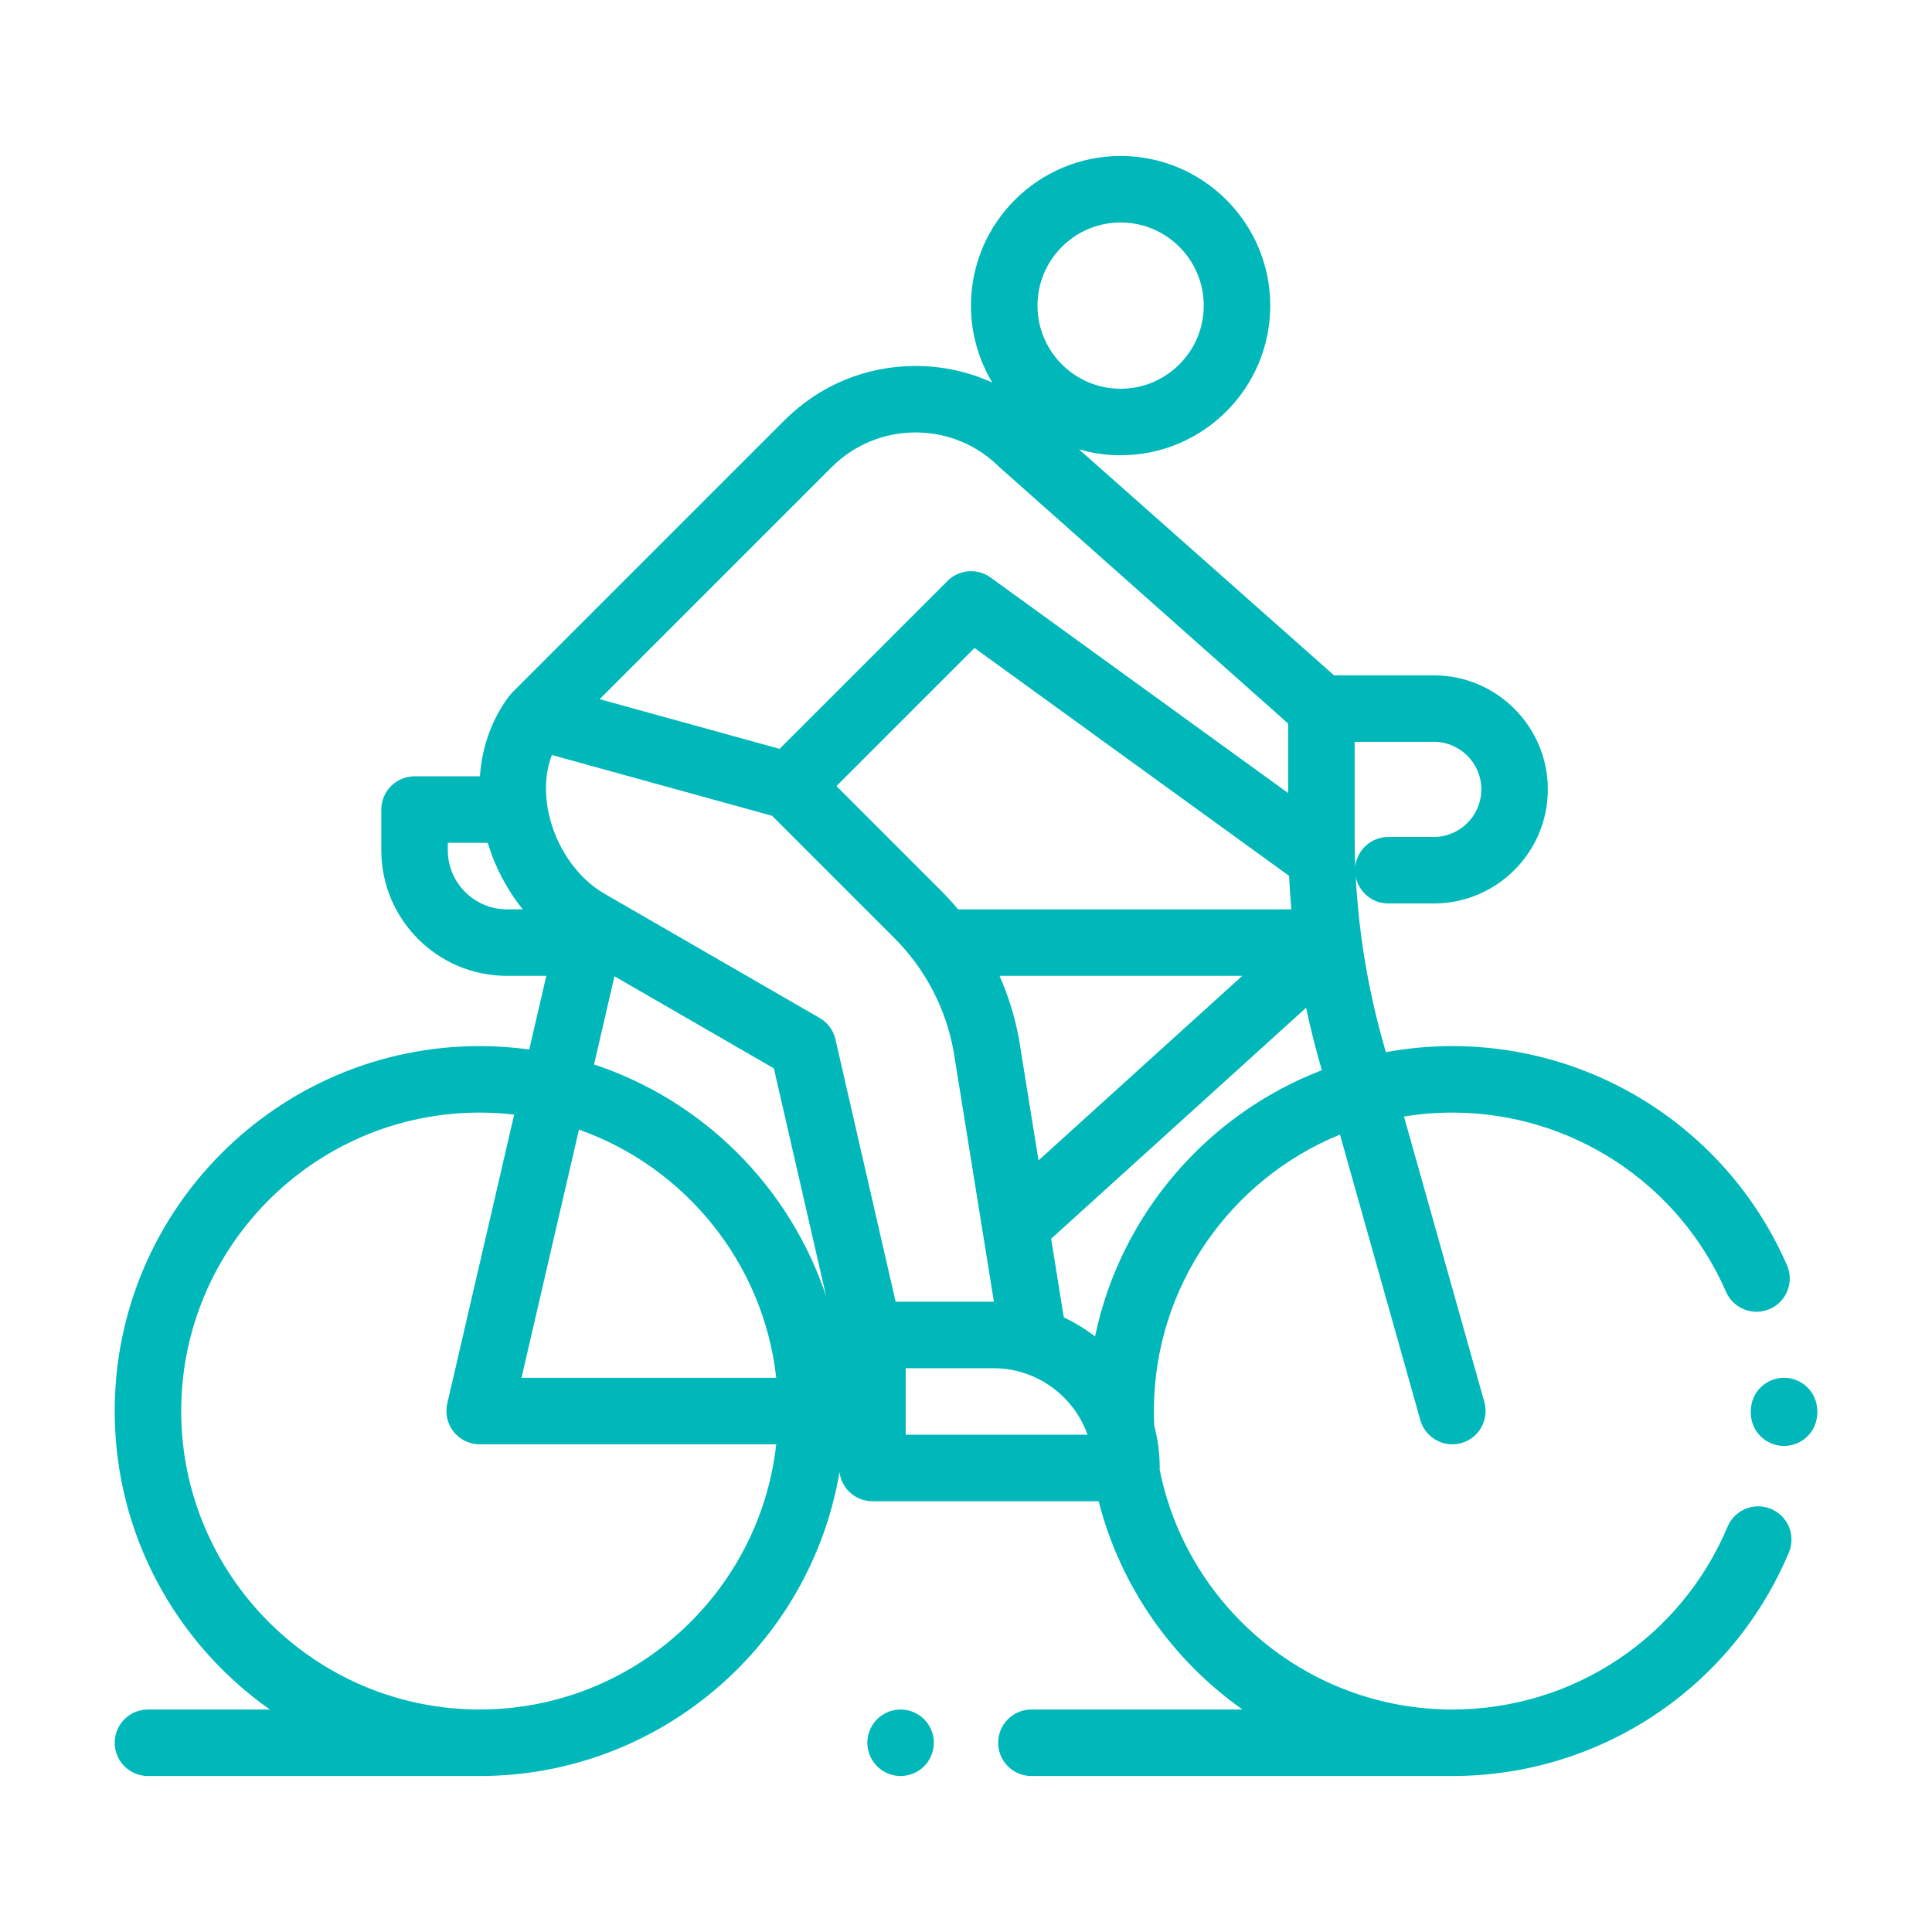 <?xml version="1.0" encoding="utf-8"?>
<!-- Generator: Adobe Illustrator 16.0.3, SVG Export Plug-In . SVG Version: 6.00 Build 0)  -->
<!DOCTYPE svg PUBLIC "-//W3C//DTD SVG 1.1//EN" "http://www.w3.org/Graphics/SVG/1.1/DTD/svg11.dtd">
<svg version="1.1" id="Capa_1" xmlns="http://www.w3.org/2000/svg" xmlns:xlink="http://www.w3.org/1999/xlink" x="0px" y="0px"
	 width="512px" height="512px" viewBox="0 598 512 512" enable-background="new 0 598 512 512" xml:space="preserve">
<g>
	<g>
		<g>
			<path fill="#00B8BA" d="M469.364,997.885c-4.488-1.887-9.654,0.219-11.541,4.706c-12.383,29.43-41.014,48.445-72.938,48.445
				c-38.308,0-70.336-27.374-77.564-63.585c0.005-0.14,0.02-0.276,0.02-0.417c0-3.883-0.509-7.646-1.456-11.235
				c-0.062-1.278-0.095-2.563-0.095-3.856c0-33.083,20.419-61.481,49.313-73.268L376.4,974.33c1.095,3.887,4.631,6.428,8.479,6.428
				c0.79,0,1.594-0.107,2.393-0.333c4.685-1.318,7.413-6.187,6.095-10.871l-21.3-75.663c4.174-0.682,8.453-1.042,12.817-1.042
				c31.47,0,59.939,18.641,72.529,47.491c1.947,4.462,7.14,6.499,11.602,4.552c4.461-1.946,6.5-7.14,4.553-11.602
				c-15.393-35.273-50.204-58.066-88.684-58.066c-6.017,0-11.903,0.557-17.619,1.613l-0.756-2.684
				c-2.549-9.058-4.451-18.271-5.706-27.573c0-0.003-0.001-0.007-0.001-0.01c-0.727-5.385-1.238-10.798-1.525-16.228
				c0.802,4.041,4.367,7.087,8.644,7.087h12.041c16.67,0,30.232-13.563,30.232-30.232c0-16.669-13.563-30.232-30.232-30.232h-26.435
				l-67.587-59.891c3.506,1.018,7.207,1.575,11.037,1.575c21.866,0,39.656-17.79,39.656-39.656c0-21.867-17.79-39.657-39.656-39.657
				s-39.657,17.79-39.657,39.657c0,7.45,2.068,14.425,5.657,20.387c-6.306-2.872-13.204-4.396-20.341-4.396
				c-13.119,0-25.452,5.11-34.729,14.386l-72.159,72.159c-0.02,0.02-0.035,0.042-0.054,0.063c-0.231,0.235-0.452,0.485-0.659,0.752
				c-0.023,0.03-0.05,0.059-0.073,0.09c-0.009,0.012-0.019,0.021-0.027,0.032c-4.582,6.094-7.198,13.393-7.752,21.267h-17.319
				c-4.867,0-8.813,3.946-8.813,8.813v10.783c0,18.35,14.928,33.279,33.279,33.279h10.449l-4.519,19.514
				c-4.3-0.587-8.686-0.897-13.144-0.897c-53.33-0.002-96.718,43.387-96.718,96.717c0,32.651,16.266,61.572,41.117,79.094H39.209
				c-4.867,0-8.813,3.947-8.813,8.813s3.945,8.812,8.813,8.812h87.907c47.817,0,87.634-34.882,95.359-80.535
				c0.538,4.351,4.241,7.721,8.738,7.721h59.943c5.775,22.631,19.55,42.094,38.125,55.189h-55.949c-4.867,0-8.813,3.947-8.813,8.813
				s3.945,8.812,8.813,8.812h111.553c39.038,0,74.044-23.251,89.186-59.235C475.956,1004.939,473.849,999.773,469.364,997.885z
				 M358.995,794.589h20.965c6.952-0.001,12.607,5.655,12.607,12.607c0,6.95-5.655,12.606-12.607,12.606h-12.041
				c-4.559,0-8.31,3.463-8.765,7.901c-0.106-2.657-0.159-5.314-0.159-7.976V794.589L358.995,794.589z M342.224,838.979H253.9
				c-1.412-1.683-2.893-3.319-4.46-4.887l-27.774-27.776l36.59-36.59l83.367,60.387
				C341.764,833.074,341.963,836.031,342.224,838.979z M329.219,856.604l-54,48.918l-5.146-31.973
				c-0.01-0.062-0.021-0.123-0.032-0.186c-1.064-5.824-2.805-11.437-5.157-16.76H329.219z M296.977,656.959
				c12.147,0,22.031,9.883,22.031,22.031s-9.884,22.032-22.031,22.032c-12.148,0-22.032-9.884-22.032-22.032
				S284.827,656.959,296.977,656.959z M220.369,721.832c5.948-5.948,13.855-9.224,22.267-9.224c8.412,0,16.32,3.275,22.269,9.225
				l76.467,67.909v18.426l-78.861-57.123c-1.553-1.123-3.364-1.676-5.168-1.676c-2.27,0-4.527,0.874-6.233,2.581l-44.508,44.509
				l-29.41-8.12l-18.28-5.047L220.369,721.832z M134.329,838.98c-8.631-0.001-15.654-7.021-15.654-15.652v-1.973h10.578
				c1.959,6.495,5.15,12.509,9.275,17.625H134.329z M127.116,1051.035c-43.613,0-79.094-35.48-79.094-79.094
				s35.481-79.094,79.094-79.094c3.093,0,6.145,0.185,9.146,0.532l-17.731,76.574c-0.607,2.617,0.015,5.368,1.687,7.473
				c1.671,2.104,4.211,3.328,6.898,3.328h78.6C201.32,1020.234,167.75,1051.035,127.116,1051.035z M138.202,963.13l15.231-65.774
				c28.053,9.927,48.884,35.256,52.283,65.774H138.202z M157.431,880.094l5.41-23.365l42.238,24.39l13.87,60.461
				C209.348,912.615,186.403,889.681,157.431,880.094z M221.4,873.435c-0.547-2.385-2.062-4.437-4.183-5.661l-57.051-32.943
				c-7.279-4.203-12.96-12.489-14.824-21.627c-1.12-5.489-0.787-10.688,0.914-15.122l25.664,7.087l32.697,9.025l32.362,32.362
				c8.181,8.18,13.611,18.514,15.71,29.889l10.708,66.529c-0.041,0-0.078-0.003-0.118-0.003h-25.927l0,0L221.4,873.435z
				 M240.025,978.221v-17.625h23.252c11.489,0,21.289,7.365,24.928,17.625H240.025z M290.196,952.185
				c-2.555-1.978-5.328-3.681-8.281-5.066l-3.354-20.841l67.573-61.211c0.987,4.651,2.121,9.275,3.412,13.861l0.758,2.691
				C319.971,893.271,296.948,919.777,290.196,952.185z"/>
		</g>
	</g>
	<g>
		<g>
			<path fill="#00B8BA" d="M472.789,963.13c-4.867,0-8.812,3.945-8.812,8.812l-0.001,0.414c-0.014,4.865,3.919,8.823,8.786,8.837
				c0.01,0,0.019,0,0.026,0c4.855,0,8.799-3.928,8.813-8.786l0.001-0.465C481.603,967.075,477.657,963.13,472.789,963.13z"/>
		</g>
	</g>
	<g>
		<g>
			<path fill="#00B8BA" d="M244.896,1053.62c-1.639-1.647-3.904-2.581-6.23-2.581c-2.317,0-4.591,0.934-6.23,2.581
				c-1.64,1.64-2.583,3.904-2.583,6.23c0,2.318,0.943,4.592,2.583,6.231c1.639,1.638,3.913,2.582,6.23,2.582s4.591-0.943,6.23-2.582
				c1.648-1.64,2.583-3.913,2.583-6.231C247.478,1057.524,246.544,1055.26,244.896,1053.62z"/>
		</g>
	</g>
</g>
</svg>
